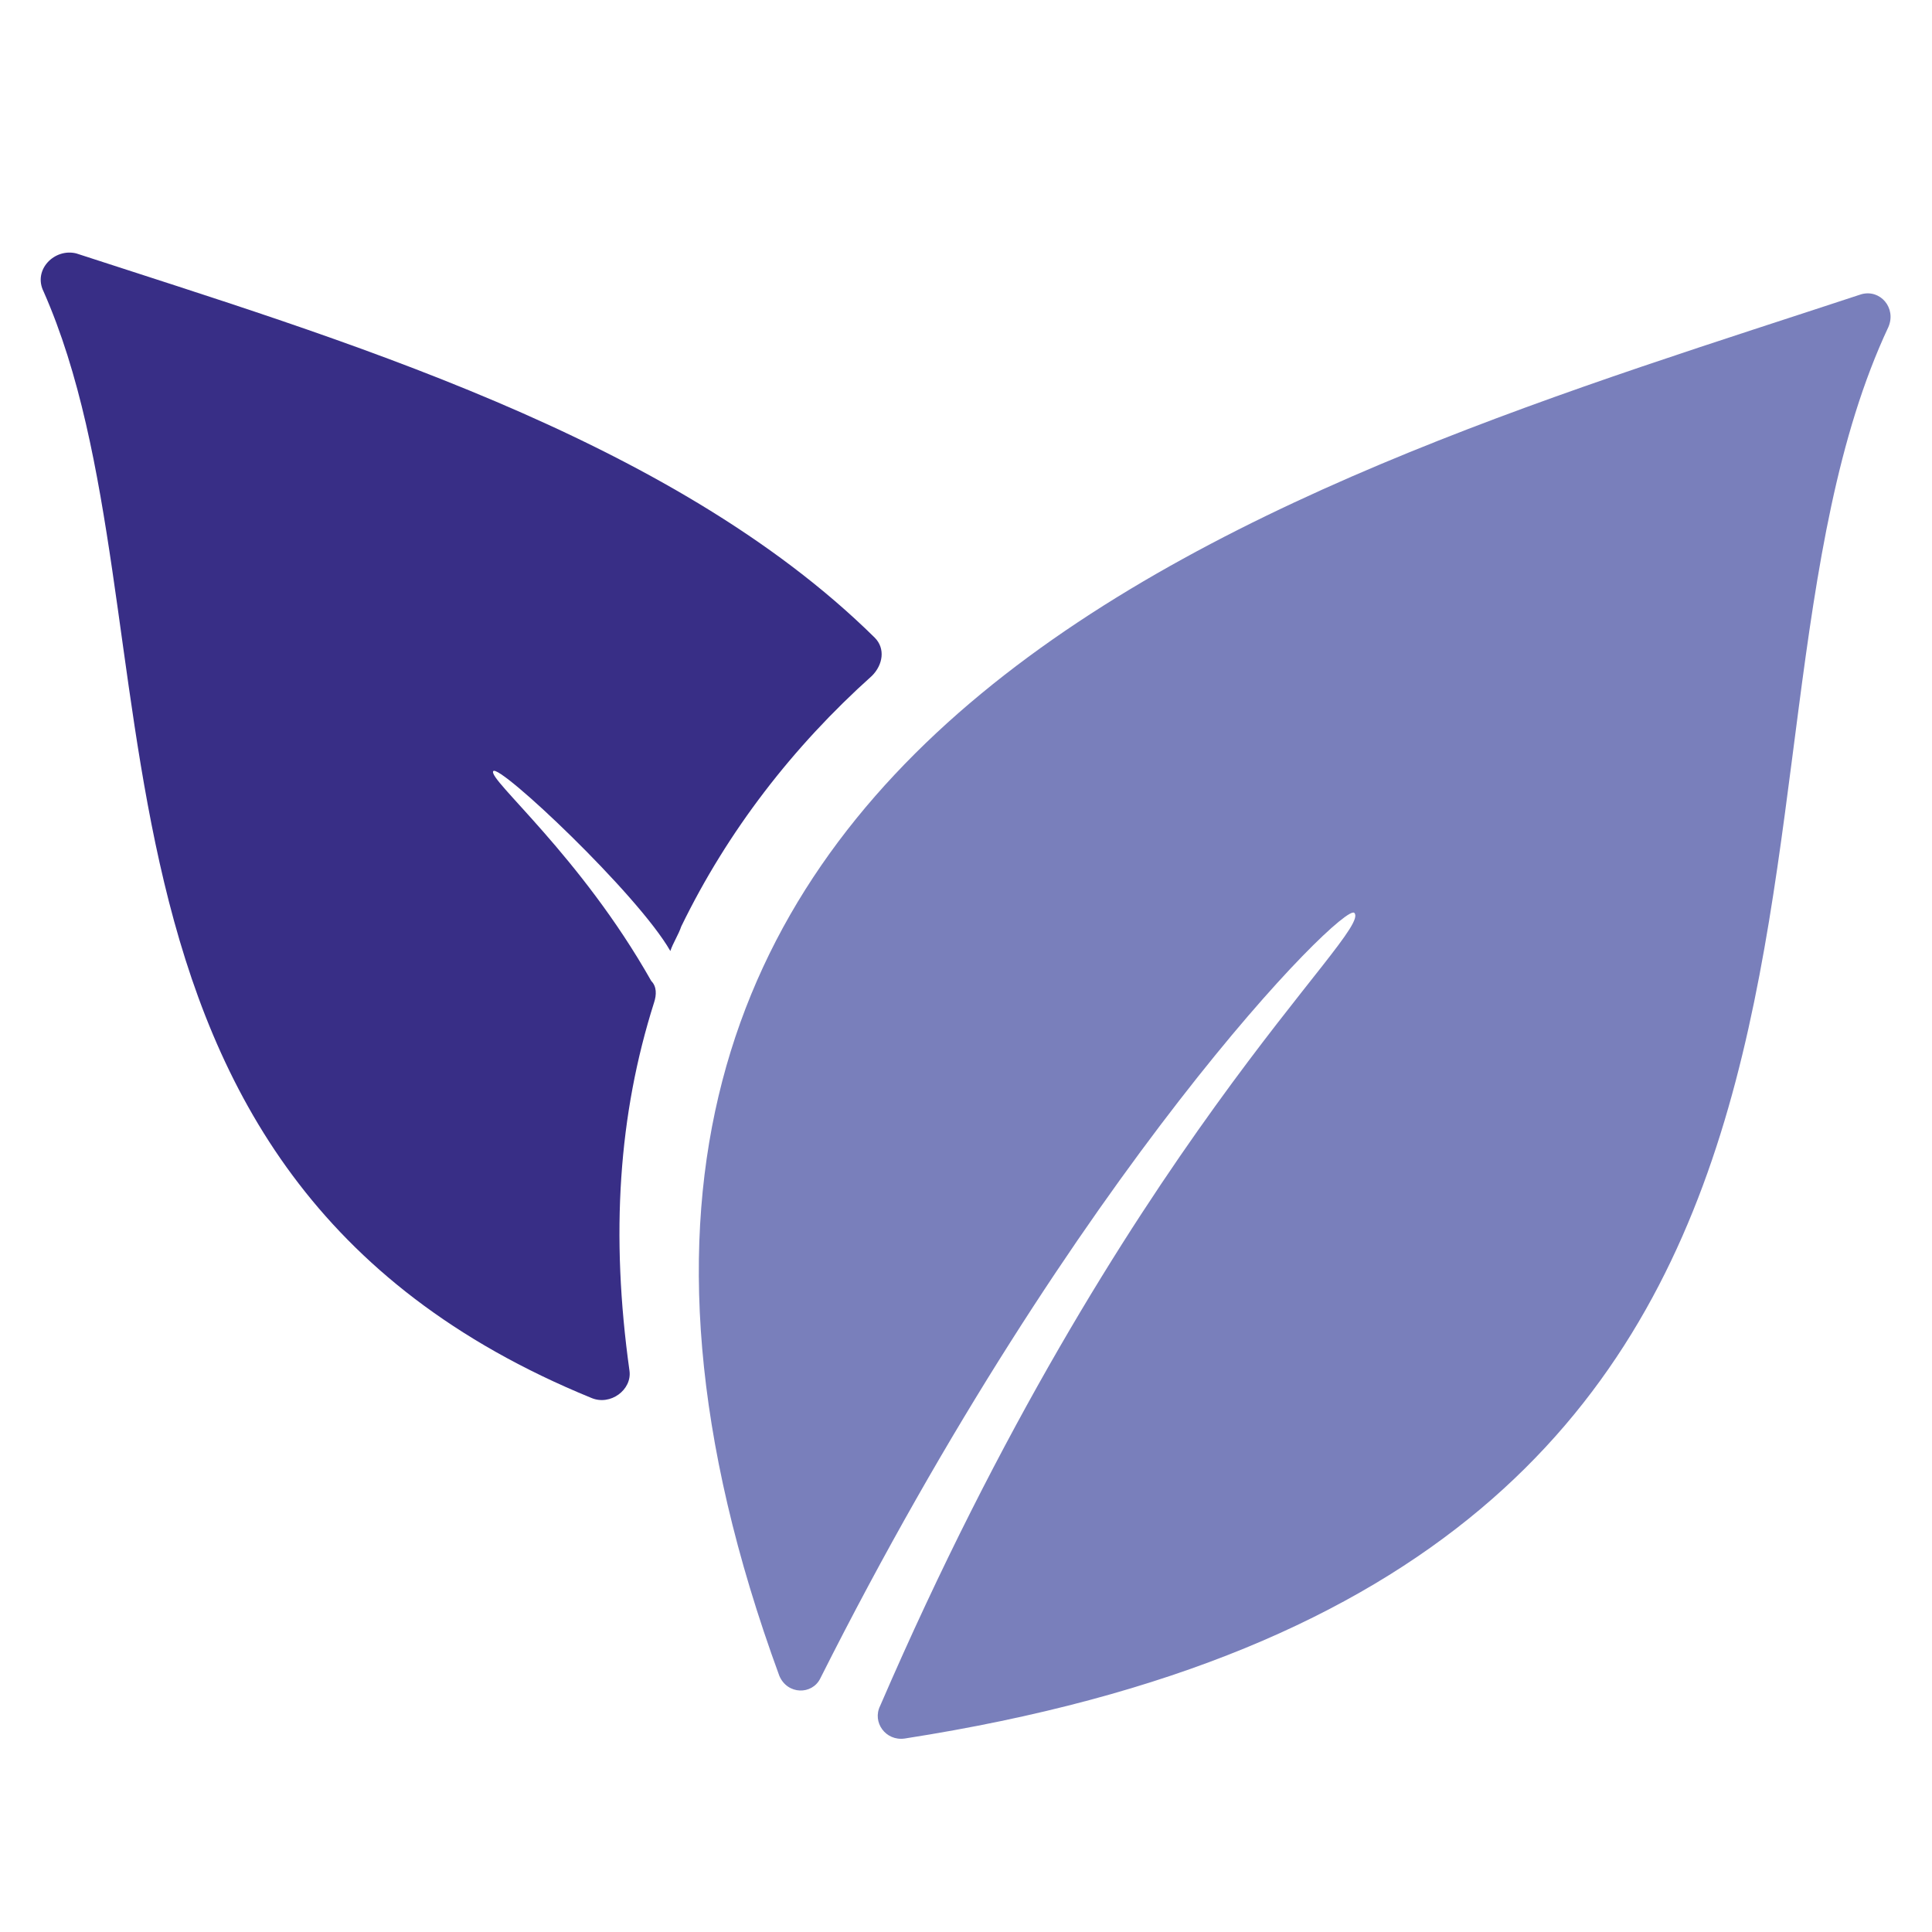 <?xml version="1.0" encoding="utf-8"?>
<!-- Generator: Adobe Illustrator 24.0.0, SVG Export Plug-In . SVG Version: 6.00 Build 0)  -->
<svg version="1.1" id="Ebene_1" xmlns="http://www.w3.org/2000/svg" xmlns:xlink="http://www.w3.org/1999/xlink" x="0px" y="0px"
	 viewBox="0 0 70.9 70.9" style="enable-background:new 0 0 70.9 70.9;" xml:space="preserve">
<style type="text/css">
	.st0{fill:#382E86;}
	.st1{fill:#797FBB;}
</style>
<path class="st0" d="M24,36.8c0.1-0.3,0.1-0.6-0.1-0.8c-2.6-4.6-6-7.4-5.8-7.7c0.2-0.3,5.3,4.5,6.5,6.6c0.1-0.3,0.3-0.6,0.4-0.9
	c1.7-3.5,4.1-6.6,7-9.2c0.4-0.4,0.5-1,0.1-1.4C24.6,16,12.3,12.4,2.8,9.3C2,9.1,1.2,9.9,1.6,10.7c5.3,12-0.2,32.3,20.1,40.6
	c0.7,0.3,1.5-0.3,1.4-1C22.4,45.3,22.7,40.9,24,36.8z"/>
<path class="st1" d="M28.6,61.5c0.3,0.7,1.2,0.7,1.5,0.1c9.4-18.7,19.2-28.5,19.6-28.1c0.7,0.7-8.5,8.5-17.4,29.1
	c-0.3,0.6,0.2,1.3,0.9,1.2C72.4,57.7,61.8,28,69.3,12c0.3-0.7-0.3-1.4-1-1.2C48,17.5,15.7,26.3,28.6,61.5z"/>
</svg>
